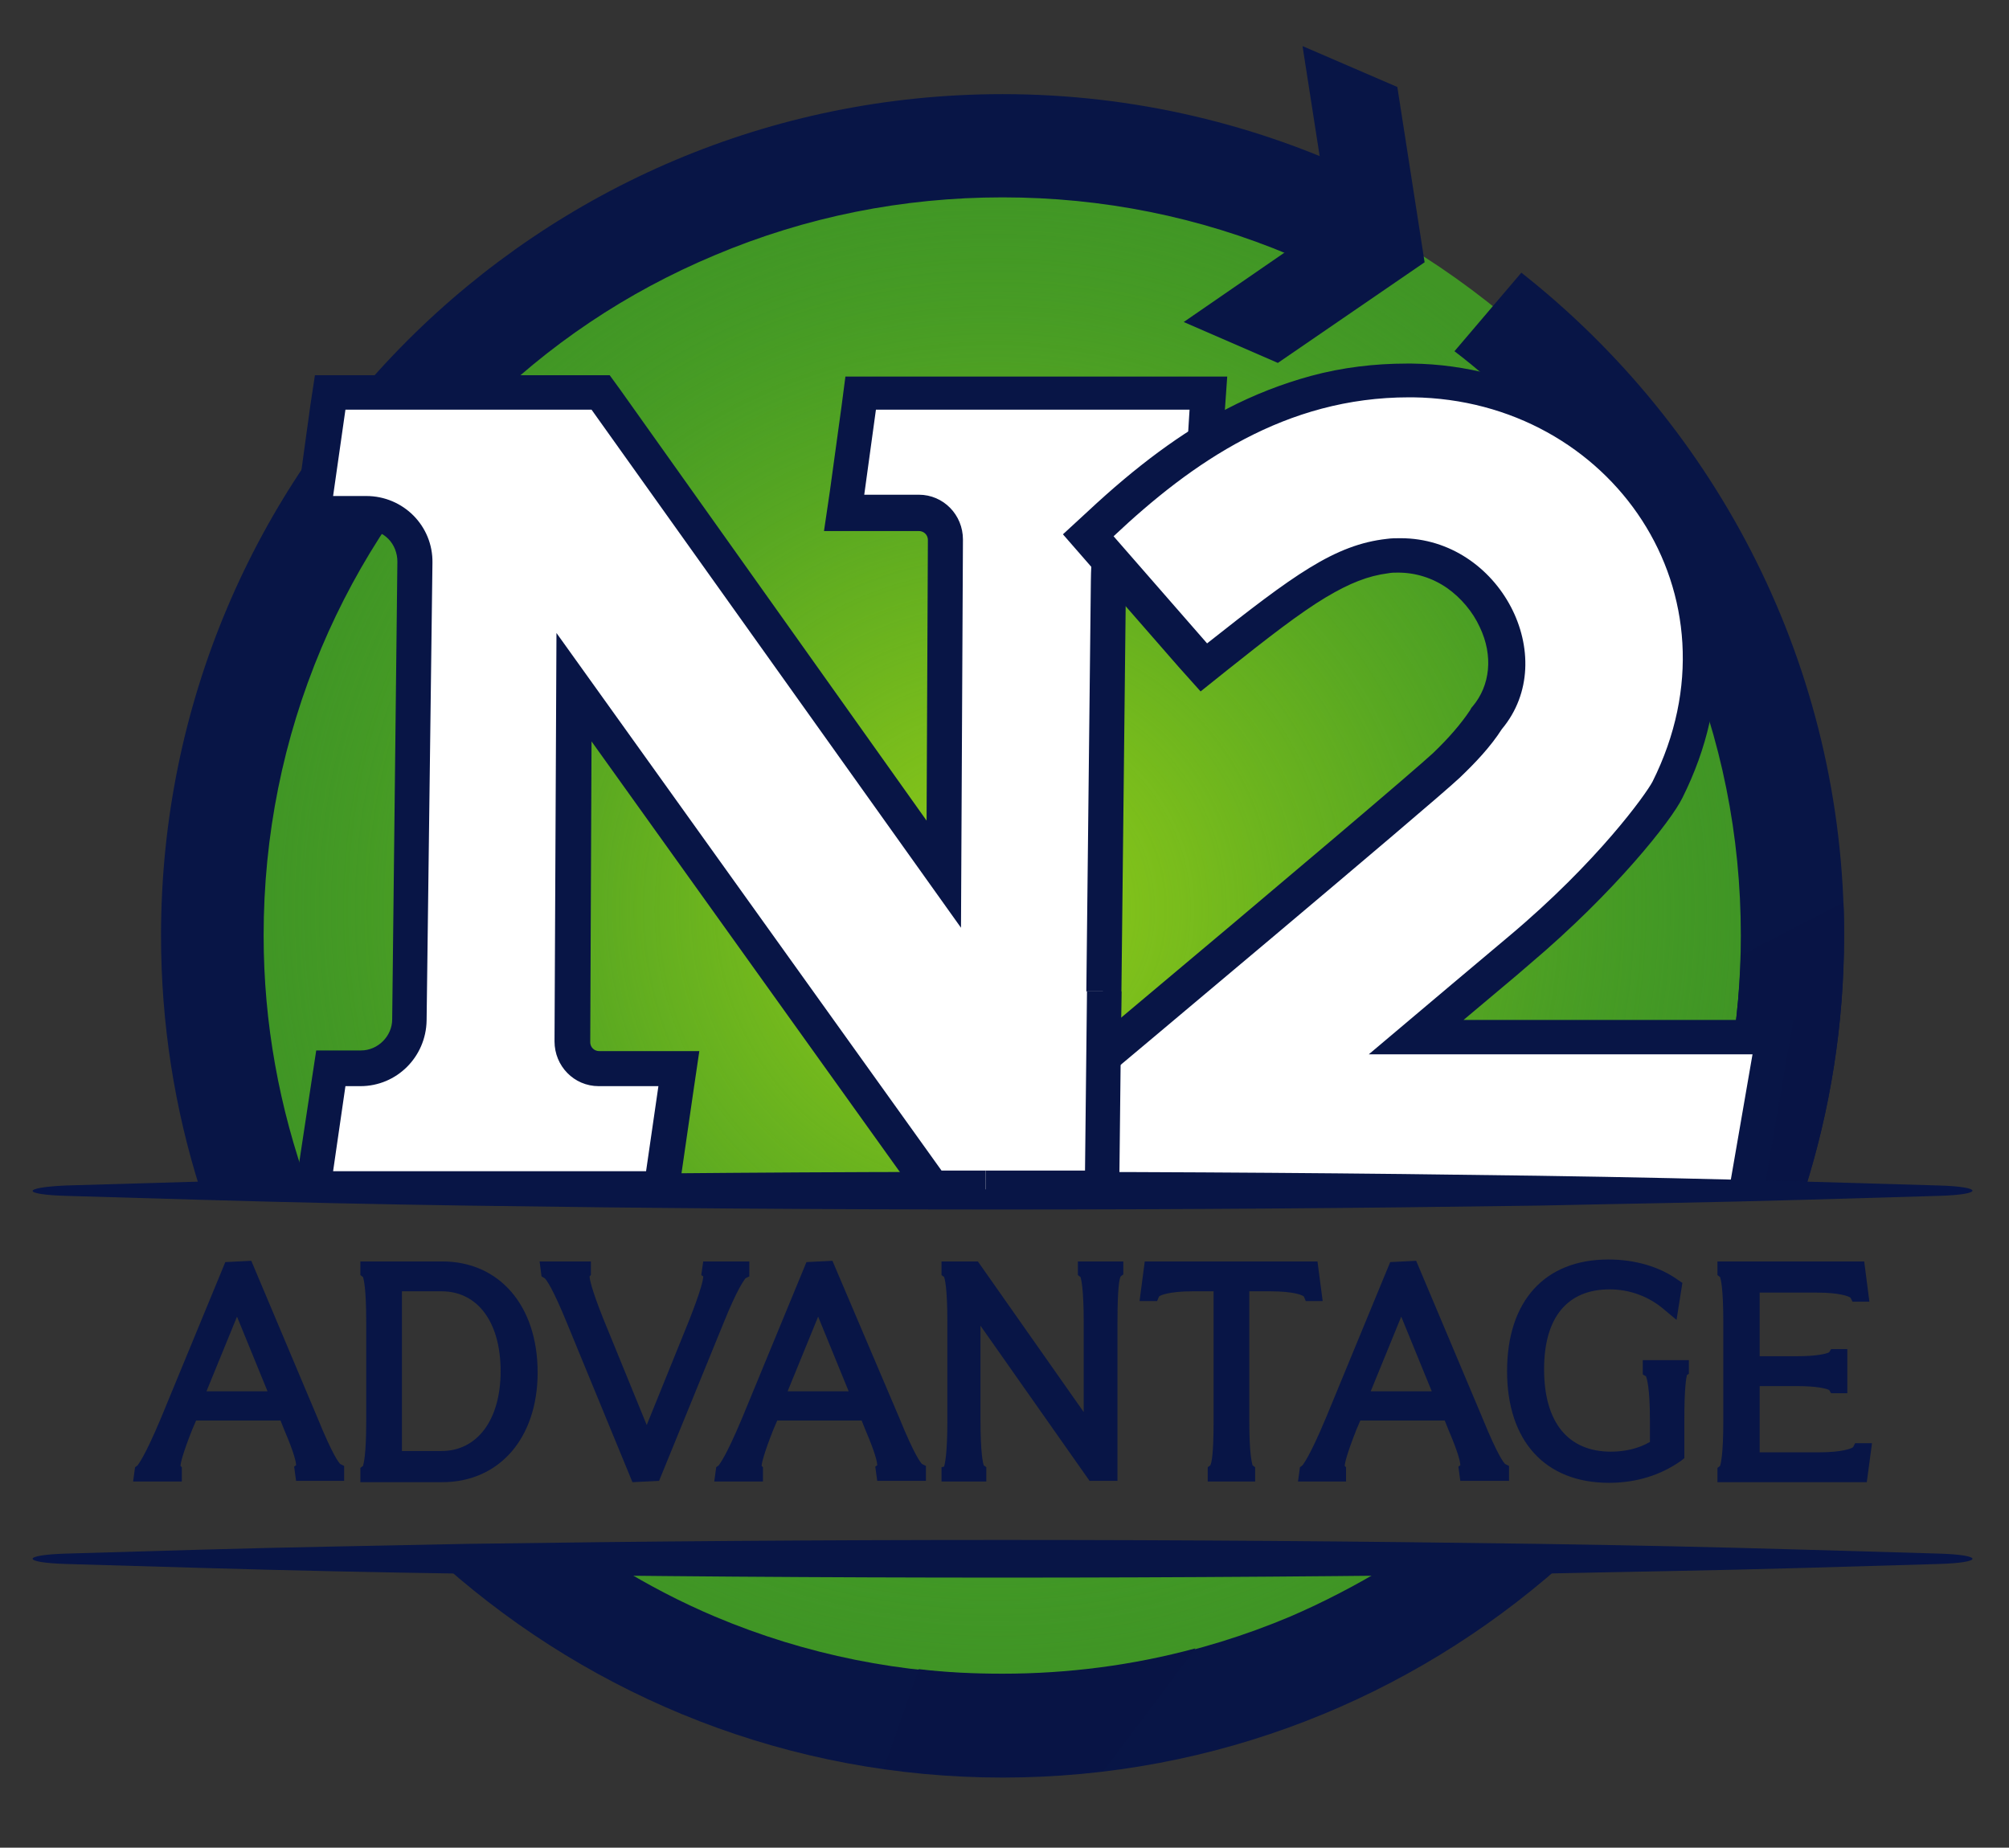 <?xml version="1.0" encoding="utf-8"?>
<!-- Generator: Adobe Illustrator 26.0.3, SVG Export Plug-In . SVG Version: 6.00 Build 0)  -->
<svg version="1.1" id="Layer_1" xmlns="http://www.w3.org/2000/svg" xmlns:xlink="http://www.w3.org/1999/xlink" x="0px" y="0px"
	 viewBox="0 0 309.4 284.6" style="enable-background:new 0 0 309.4 284.6;" xml:space="preserve">
<rect x="0" y="0" width="309.4" height="284.6" fill="#333333" stroke="none"/>
<style type="text/css">
	.st0{fill:#409525;}
	.st1{fill:url(#SVGID_1_);}
	.st2{fill:url(#SVGID_00000008107970951055314130000001515883169023666575_);}
	.st3{fill:#081546;}
	.st4{fill:#FFFFFF;}
	.st5{fill:#081445;}
	.st6{clip-path:url(#SVGID_00000053546050399197190120000016986119909415191170_);fill:#FFFFFF;}
	.st7{clip-path:url(#SVGID_00000053546050399197190120000016986119909415191170_);fill:#081546;}
</style>
<path class="st0" d="M34,183.1c-4-12.2-6.2-25.2-6.2-38.8c0-68.7,55.7-124.4,124.4-124.4s124.4,55.7,124.4,124.4
	c0,13.5-2.2,26.6-6.2,38.8H34z M74.2,241.3c21.3,17.2,48.5,27.5,78,27.5s56.7-10.3,78-27.5H74.2z"/>
<g>
	<radialGradient id="SVGID_1_" cx="153.187" cy="140.099" r="125.008" gradientUnits="userSpaceOnUse">
		<stop  offset="0" style="stop-color:#8FCB18"/>
		<stop  offset="0.241" style="stop-color:#8BC919;stop-opacity:0.744"/>
		<stop  offset="0.451" style="stop-color:#81C41B;stop-opacity:0.521"/>
		<stop  offset="0.648" style="stop-color:#6FBC1F;stop-opacity:0.312"/>
		<stop  offset="0.837" style="stop-color:#56B025;stop-opacity:0.111"/>
		<stop  offset="0.942" style="stop-color:#45A828;stop-opacity:0"/>
	</radialGradient>
	<path class="st1" d="M268.4,183.1c4.1-12.2,6.3-25.2,6.3-38.8c0-67.6-54.8-122.4-122.4-122.4S29.8,76.7,29.8,144.3
		c0,13.6,2.2,26.6,6.3,38.8H268.4z"/>
	
		<radialGradient id="SVGID_00000008851414791927828920000016678607301462508434_" cx="153.187" cy="140.099" r="125.008" gradientUnits="userSpaceOnUse">
		<stop  offset="0" style="stop-color:#58B124"/>
		<stop  offset="0.504" style="stop-color:#50AD26;stop-opacity:0.465"/>
		<stop  offset="0.942" style="stop-color:#45A828;stop-opacity:0"/>
	</radialGradient>
	<path style="fill:url(#SVGID_00000008851414791927828920000016678607301462508434_);" d="M77.5,241.3c20.7,16,46.6,25.5,74.7,25.5
		s54.1-9.5,74.7-25.5H77.5z"/>
</g>
<g>
	<path class="st3" d="M259.2,99.8c5.9,14,8.9,28.9,8.9,44.3c0,13.4-2.3,26.5-6.9,39H278c3.9-12.3,6-25.4,6-39
		c0-41.4-19.5-78.3-49.7-102.1L224,54.1c3.8,2.9,7.4,6.1,10.8,9.5C245.2,74.1,253.4,86.3,259.2,99.8z"/>
	<path class="st3" d="M47.5,183.1c-4.5-12.5-6.9-25.5-6.9-39c0-15.4,3-30.3,8.9-44.3c5.7-13.5,13.9-25.7,24.4-36.2
		S96.5,45,110.1,39.3c14-5.9,28.9-8.9,44.3-8.9s30.3,3,44.3,8.9c3.5,1.5,7,3.2,10.3,5c0.4-2.9,1.2-9.8,2-16.8
		c-17.1-8.3-36.3-13-56.6-13c-71.6,0-129.6,58-129.6,129.6c0,13.6,2.1,26.7,6,39H47.5z"/>
	<path class="st3" d="M213.6,241.3c-4.8,2.9-9.8,5.5-14.9,7.7c-14,5.9-28.9,8.9-44.3,8.9s-30.3-3-44.3-8.9
		c-5.2-2.2-10.2-4.8-14.9-7.7H68.6c22.9,20.2,52.9,32.5,85.8,32.5s62.9-12.3,85.8-32.5H213.6z"/>
</g>
<path class="st4" d="M143.6,183l-55.3-77.3l-0.2,54.6c0,1.1,0.4,2.2,1.2,2.9c0.8,0.8,1.8,1.2,2.9,1.2h12.3l-2.7,18.5H48.2l2.7-18.5
	h4.7c4.1,0,7.5-3.3,7.5-7.4l0.9-70.5c0-2-0.7-3.9-2.2-5.4c-1.4-1.4-3.3-2.2-5.4-2.2h-8.2l2.7-18.5h41.6l52.9,74.2l0.2-51.5
	c0-1.1-0.4-2.2-1.2-2.9c-0.8-0.8-1.8-1.2-2.9-1.2H130l2.6-18.5h53.5l-0.9,14l-7.8,4.5c-6.7,3.8-6.7,4.9-6.8,10.7l-1.1,93.5H143.6z"
	/>
<path class="st3" d="M247.7,194c-9.8,0-15.6,6.4-15.6,17.2c0,10.8,5.9,17.2,15.7,17.2c4.2,0,8-1.2,11.1-3.4l0.5-0.4v-5.8
	c0-5.2,0.3-6.6,0.4-7l0.3-0.2v-2.1h-7.1v2.2l0.5,0.3c0.1,0.3,0.6,1.6,0.6,6.7v3.4c-1.7,1-3.8,1.5-6,1.5c-6.6,0-10.3-4.5-10.3-12.7
	c0-8,3.6-12.3,10.1-12.3c3.1,0,6.1,1.1,8.5,3.2l1.8,1.5l0.9-5.7l-0.6-0.4C255.6,195.1,251.8,194,247.7,194z M218.1,194.2l-4,0.2
	l-9.9,24c-2.6,6.2-3.5,7.1-3.6,7.3l-0.4,0.3l-0.3,2.2h7.4V226l-0.2-0.2c0-0.4,0.3-1.8,1.8-5.6l0.6-1.4h13l0.6,1.5
	c1.5,3.5,1.8,4.9,1.8,5.4l-0.3,0.2l0.3,2.2h7.5v-2.3l-0.6-0.3c-0.2-0.2-1.1-1.2-3.5-7.1L218.1,194.2z M211.1,214.3l4.7-11.5
	l4.7,11.5H211.1z M128.2,194.2l-4,0.2l-9.9,24c-2.6,6.2-3.5,7.1-3.6,7.3l-0.4,0.3l-0.3,2.2h7.5V226l-0.2-0.2c0-0.4,0.3-1.8,1.8-5.6
	l0.6-1.4h13l0.6,1.5c1.5,3.5,1.8,4.9,1.8,5.4l-0.3,0.2l0.3,2.2h7.5v-2.3l-0.6-0.3c-0.2-0.2-1.1-1.2-3.5-7.1L128.2,194.2z
	 M121.3,214.3l4.7-11.5l4.7,11.5H121.3z M38.7,194.2l-4,0.2l-9.9,24c-2.6,6.2-3.5,7.1-3.6,7.3l-0.4,0.3l-0.3,2.2h7.5V226l-0.2-0.2
	c0-0.4,0.3-1.8,1.8-5.6l0.6-1.4h13l0.6,1.5c1.5,3.5,1.8,4.9,1.8,5.4l-0.3,0.2l0.3,2.2H53v-2.3l-0.6-0.3c-0.2-0.2-1.1-1.2-3.5-7.1
	L38.7,194.2z M31.8,214.3l4.7-11.5l4.7,11.5H31.8z M287.1,194.3h-22.6v2.1l0.4,0.3c0.1,0.3,0.5,1.6,0.5,6.9v15.4
	c0,5.1-0.4,6.5-0.5,6.8l-0.4,0.3v2.2h23l0.8-6h-2.6l-0.3,0.6c-0.2,0.2-1.7,0.8-5.2,0.8H271v-10.2h5.7c3.2,0,4.6,0.4,5,0.6l0.3,0.5
	h2.5v-6.8H282l-0.3,0.5c-0.4,0.2-1.8,0.6-5,0.6H271v-9.8h8.8c3.6,0,5,0.6,5.2,0.8l0.3,0.6h2.6L287.1,194.3z M202.9,194.3h-26.6
	l-0.8,6.1h2.7l0.3-0.7c0.2-0.2,1.6-0.8,5.2-0.8h3.2v20c0,5.1-0.3,6.4-0.5,6.8l-0.4,0.3v2.2h7.3v-2.2l-0.4-0.3
	c-0.1-0.4-0.5-1.7-0.5-6.8v-20h3.2c3.7,0,5,0.6,5.2,0.8l0.3,0.7h2.6L202.9,194.3z M172.9,194.3H166v2.1l0.4,0.3
	c0.1,0.3,0.5,1.7,0.5,7v13.8l-16.3-23.2H145v2.1l0.4,0.3c0.1,0.3,0.5,1.6,0.5,6.9v15.3c0,5.2-0.4,6.6-0.5,7L145,226v2.2h6.9V226
	l-0.4-0.3c-0.1-0.3-0.5-1.8-0.5-7v-14.5l16.8,23.9h4.3v-24.5c0-5.3,0.3-6.7,0.5-7l0.4-0.3V194.3z M115.4,194.3h-7.1l-0.3,2.1
	l0.3,0.2c0,0.5-0.3,2-2.1,6.6l-6.6,16.3l-6.7-16.4c-1.8-4.5-2.1-6.1-2.1-6.5l0.2-0.2v-2.1h-7.9l0.3,2.3l0.5,0.3
	c0.2,0.2,1.1,1.2,3.5,7.1l10,24.3l4.1-0.2l9.8-24c2.4-6,3.4-7,3.5-7.2l0.6-0.3V194.3z M68.1,194.3H55.5v2.1l0.4,0.3
	c0.1,0.3,0.5,1.6,0.5,6.9v15.4c0,5.1-0.4,6.5-0.5,6.8l-0.4,0.3v2.2h12.6c8.8,0,14.7-6.8,14.7-16.9C82.8,201.1,76.9,194.3,68.1,194.3
	z M61.9,223.5v-24.6h6.1c5.6,0,9.1,4.8,9.1,12.3c0,7.5-3.6,12.3-9.1,12.3H61.9z"/>
<path class="st3" d="M10.2,239.3c6.9-0.2,13.7-0.4,20.6-0.6c13.7-0.4,27.5-0.6,41.2-0.9c27.5-0.4,54.9-0.6,82.4-0.6
	c27.5,0,54.9,0.2,82.4,0.6c13.7,0.2,27.5,0.5,41.2,0.9c6.9,0.2,13.7,0.4,20.6,0.6c6.9,0.2,6.9,1.4,0,1.6c-6.9,0.2-13.7,0.4-20.6,0.6
	c-13.7,0.4-27.5,0.6-41.2,0.9c-27.5,0.4-54.9,0.6-82.4,0.6c-27.5,0-54.9-0.2-82.4-0.6c-13.7-0.2-27.5-0.5-41.2-0.9
	c-6.9-0.2-13.7-0.4-20.6-0.6C3.3,240.7,3.3,239.5,10.2,239.3z"/>
<polygon class="st3" points="200.6,7.1 204.8,34.1 182.3,49.6 196.8,55.9 219.4,40.4 215.2,13.4 "/>
<g>
	<g>
		<path class="st5" d="M261.1,183.5l16.7,0.3c4-12.5,6.2-25.8,6.2-39.6c0-1.7,0-3.4-0.1-5.2l-15.8,8.2
			C267.7,159.6,265.4,171.8,261.1,183.5z"/>
		<path class="st5" d="M154.4,257.8c-4.4,0-8.7-0.2-12.9-0.7l-5.4,15.3c6,0.8,12.1,1.3,18.3,1.3c5.3,0,10.4-0.3,15.5-0.9
			c4.8-6.3,9.5-12.6,14.2-18.9C174.5,256.5,164.5,257.8,154.4,257.8z"/>
	</g>
</g>
<path class="st3" d="M56.4,81.6c1.3,0,2.5,0.5,3.4,1.4c0.9,0.9,1.4,2.2,1.4,3.5L60.4,157c0,2.6-2.2,4.8-4.8,4.8h-2.3h-4.6l-0.7,4.6
	L46,179.6l-0.5,3.5h59.1l0.3-2l1.9-13.1l0.9-6.1h-6.2h-9.2c-0.5,0-0.8-0.2-1-0.4c-0.2-0.2-0.4-0.5-0.4-1l0.2-46.3l49.4,69h31.9
	l0-2.7l1-90.8c0-2.4,0.1-4.1,0.6-4.8c0.6-1.1,3.1-2.5,4.8-3.5l6.5-3.7l2.5-1.4l0.2-2.9l0.6-9.7l0.4-5.7h-5.7h-0.3H135h-0.1h-4.7
	l-0.6,4.6l-1.8,13.1l-0.9,6.1h6.2h8.4c0.5,0,0.8,0.2,1,0.4c0.2,0.2,0.4,0.5,0.4,1l-0.2,43.2L95.5,60l-1.6-2.2h-2.8H63h-9.9h-4.6
	l-0.7,4.6L46,75.5l-0.9,6.1h6.2H56.4z M53.2,63.1H63h28.1l56.9,79.8l0.3-59.8c0-3.8-3-6.9-6.8-6.9h-8.4l1.8-13.1h0.1h47.9h0.3
	l-0.6,9.7l-6.5,3.7c-7.4,4.2-8,6-8.1,13l-1,90.8h-22L85.7,97.5l-0.3,62.9c0,3.8,3,6.9,6.8,6.9h9.2l-1.9,13.1h0h-48h-0.2l1.9-13.1
	h2.3c5.6,0,10.1-4.5,10.2-10.1l0.9-70.5c0.1-5.7-4.5-10.3-10.2-10.3h-5.1L53.2,63.1z"/>
<path class="st4" d="M269.1,183.1l4-23.4l-3.2,0c-0.4,0-36,0-51.7,0c4.4-3.7,9.3-7.8,12.6-10.6c1.7-1.4,2.9-2.5,3.4-2.9
	c14.9-12.5,21.9-23,22.7-24.6c7-14,6.6-29.3-1.2-42c-8-13.1-22.2-21-38.1-21.1c-0.2,0-0.4,0-0.7,0c-9.2,0-17.9,2.2-26.6,6.7
	c-6.8,3.6-13.4,8.5-20.8,15.4l-1.9,1.8l17.7,20.3l2-1.6c13-10.2,19-14.8,26.3-15.6c0.6-0.1,1.2-0.1,1.8-0.1c6.3,0,12.2,3.9,15,10
	c2.5,5.4,2,11-1.5,15.1c-0.1,0.1-0.2,0.2-0.2,0.3c-1.5,2.3-3.5,4.6-6.1,7c-4.1,3.8-40.6,34.5-52.6,44.6c-2.1,1.7-3.4,2.9-3.9,3.3
	l-0.8,0.6l-2.8,16.8H269.1z"/>
<path class="st3" d="M165.6,183.1l2.6-15.4c3.1-2.6,51.8-43.4,56.6-47.9c2.4-2.3,4.7-4.7,6.5-7.5l0,0c9.2-11-0.3-29.4-15.6-29.4
	c-0.7,0-1.4,0-2.1,0.1c-8.1,0.9-14.4,5.6-27.7,16.1l-14.4-16.5c12.1-11.4,26.5-21.4,45.5-21.4c0.2,0,0.4,0,0.6,0
	c30.5,0.4,51.3,30.4,36.9,59.2c-1,1.9-8.4,12.3-22.1,23.8c-1.9,1.6-14.4,12.1-21.6,18.2c0.2,0,0.6,0,1.3,0c8.8,0,57.8,0,57.8,0
	l-3.6,20.8h5.4l3.4-19.8l1.1-6.3l-6.4,0c-0.4,0-27,0-44.4,0c2.6-2.2,5-4.2,6.9-5.8c1.7-1.4,2.9-2.5,3.4-2.9c13-11,21.7-22,23.4-25.5
	c3.8-7.6,5.6-15.5,5.2-23.4c-0.3-7.4-2.6-14.7-6.5-21.1c-4-6.6-9.8-12.2-16.7-16.1c-7.1-4-15.3-6.2-23.7-6.3c-0.2,0-0.5,0-0.7,0h0
	c-5,0-10,0.6-14.8,1.9c-4.4,1.2-8.8,2.9-13,5.1c-7,3.7-13.8,8.7-21.4,15.8l-3.8,3.5l3.4,3.9l14.4,16.5l3.4,3.8l4-3.2
	c6.4-5.1,11.3-8.9,15.3-11.3c3.7-2.2,6.5-3.3,9.6-3.7c0.5-0.1,1-0.1,1.5-0.1c2.7,0,5.3,0.8,7.6,2.4c2.1,1.5,3.9,3.6,5,6
	c2.1,4.4,1.6,9-1.1,12.2c-0.2,0.2-0.3,0.4-0.4,0.6c-1.4,2.1-3.3,4.3-5.7,6.6c-2.7,2.5-20.3,17.5-52.5,44.5c-2.1,1.7-3.4,2.9-3.9,3.3
	l-1.5,1.3l-0.3,1.9l-2.7,16.3H165.6z"/>
<path class="st3" d="M10.2,182.6c6.9-0.2,13.7-0.4,20.6-0.6c13.7-0.4,27.5-0.6,41.2-0.9c27.5-0.4,54.9-0.6,82.4-0.6
	c27.5,0,54.9,0.2,82.4,0.6c13.7,0.2,27.5,0.5,41.2,0.9c6.9,0.2,13.7,0.4,20.6,0.6c6.9,0.2,6.9,1.4,0,1.6c-6.9,0.2-13.7,0.4-20.6,0.6
	c-13.7,0.4-27.5,0.6-41.2,0.9c-27.5,0.4-54.9,0.6-82.4,0.6c-27.5,0-54.9-0.2-82.4-0.6c-13.7-0.2-27.5-0.5-41.2-0.9
	c-6.9-0.2-13.7-0.4-20.6-0.6C3.3,184,3.3,182.9,10.2,182.6z"/>
<g>
	<defs>
		<polyline id="SVGID_00000000192946821323971070000017065674952950227366_" points="194.8,201.8 151.8,201.8 151.8,152.7 
			194.8,152.7 194.8,201.8 		"/>
	</defs>
	<clipPath id="SVGID_00000170263806892897389960000012292708805894303904_">
		<use xlink:href="#SVGID_00000000192946821323971070000017065674952950227366_"  style="overflow:visible;"/>
	</clipPath>
	<path style="clip-path:url(#SVGID_00000170263806892897389960000012292708805894303904_);fill:#FFFFFF;" d="M143.6,183l-55.3-77.3
		l-0.2,54.6c0,1.1,0.4,2.2,1.2,2.9c0.8,0.8,1.8,1.2,2.9,1.2h12.3l-2.7,18.5H48.2l2.7-18.5h4.7c4.1,0,7.5-3.3,7.5-7.4l0.9-70.5
		c0-2-0.7-3.9-2.2-5.4c-1.4-1.4-3.3-2.2-5.4-2.2h-8.2l2.7-18.5h41.6l52.9,74.2l0.2-51.5c0-1.1-0.4-2.2-1.2-2.9
		c-0.8-0.8-1.8-1.2-2.9-1.2H130l2.6-18.5h53.5l-0.9,14l-7.8,4.5c-6.7,3.8-6.7,4.9-6.8,10.7l-1.1,93.5H143.6z"/>
	<path style="clip-path:url(#SVGID_00000170263806892897389960000012292708805894303904_);fill:#081546;" d="M183.3,63.1l-0.6,9.7
		l-6.5,3.7c-7.4,4.2-8,6-8.1,13l-1,90.8h-22L85.7,97.5l-0.3,62.9c0,3.8,3,6.9,6.8,6.9h9.2l-1.9,13.1h0h-48h-0.2l1.9-13.1h2.3
		c5.6,0,10.1-4.5,10.2-10.1l0.9-70.5c0.1-5.7-4.5-10.3-10.2-10.3h-5.1l1.9-13.1H63h28.1l56.9,79.8l0.3-59.8c0-3.8-3-6.9-6.8-6.9
		h-8.4l1.8-13.1h0.1h47.9H183.3 M189,57.8h-5.7h-0.3H135h-0.1h-4.7l-0.6,4.6l-1.8,13.1l-0.9,6.1h6.2h8.4c0.5,0,0.8,0.2,1,0.4
		c0.2,0.2,0.4,0.5,0.4,1l-0.2,43.2L95.5,60l-1.6-2.2h-2.8H63h-9.9h-4.6l-0.7,4.6L46,75.5l-0.9,6.1h6.2h5.1c1.3,0,2.5,0.5,3.4,1.4
		c0.9,0.9,1.4,2.2,1.4,3.5L60.4,157c0,2.6-2.2,4.8-4.8,4.8h-2.3h-4.6l-0.7,4.6L46,179.6l-0.9,6.1h6.2h0.2h48h0h4.6l0.7-4.6l1.9-13.1
		l0.9-6.1h-6.2h-9.2c-0.5,0-0.8-0.2-1-0.4c-0.2-0.2-0.4-0.5-0.4-1l0.2-46.3l49.6,69.4l1.6,2.2h2.8h22h5.3l0.1-5.3l1-90.8
		c0-2.4,0.1-4.1,0.6-4.8c0.6-1.1,3.1-2.5,4.8-3.5l6.5-3.7l2.5-1.4l0.2-2.9l0.6-9.7L189,57.8z"/>
</g>
</svg>
